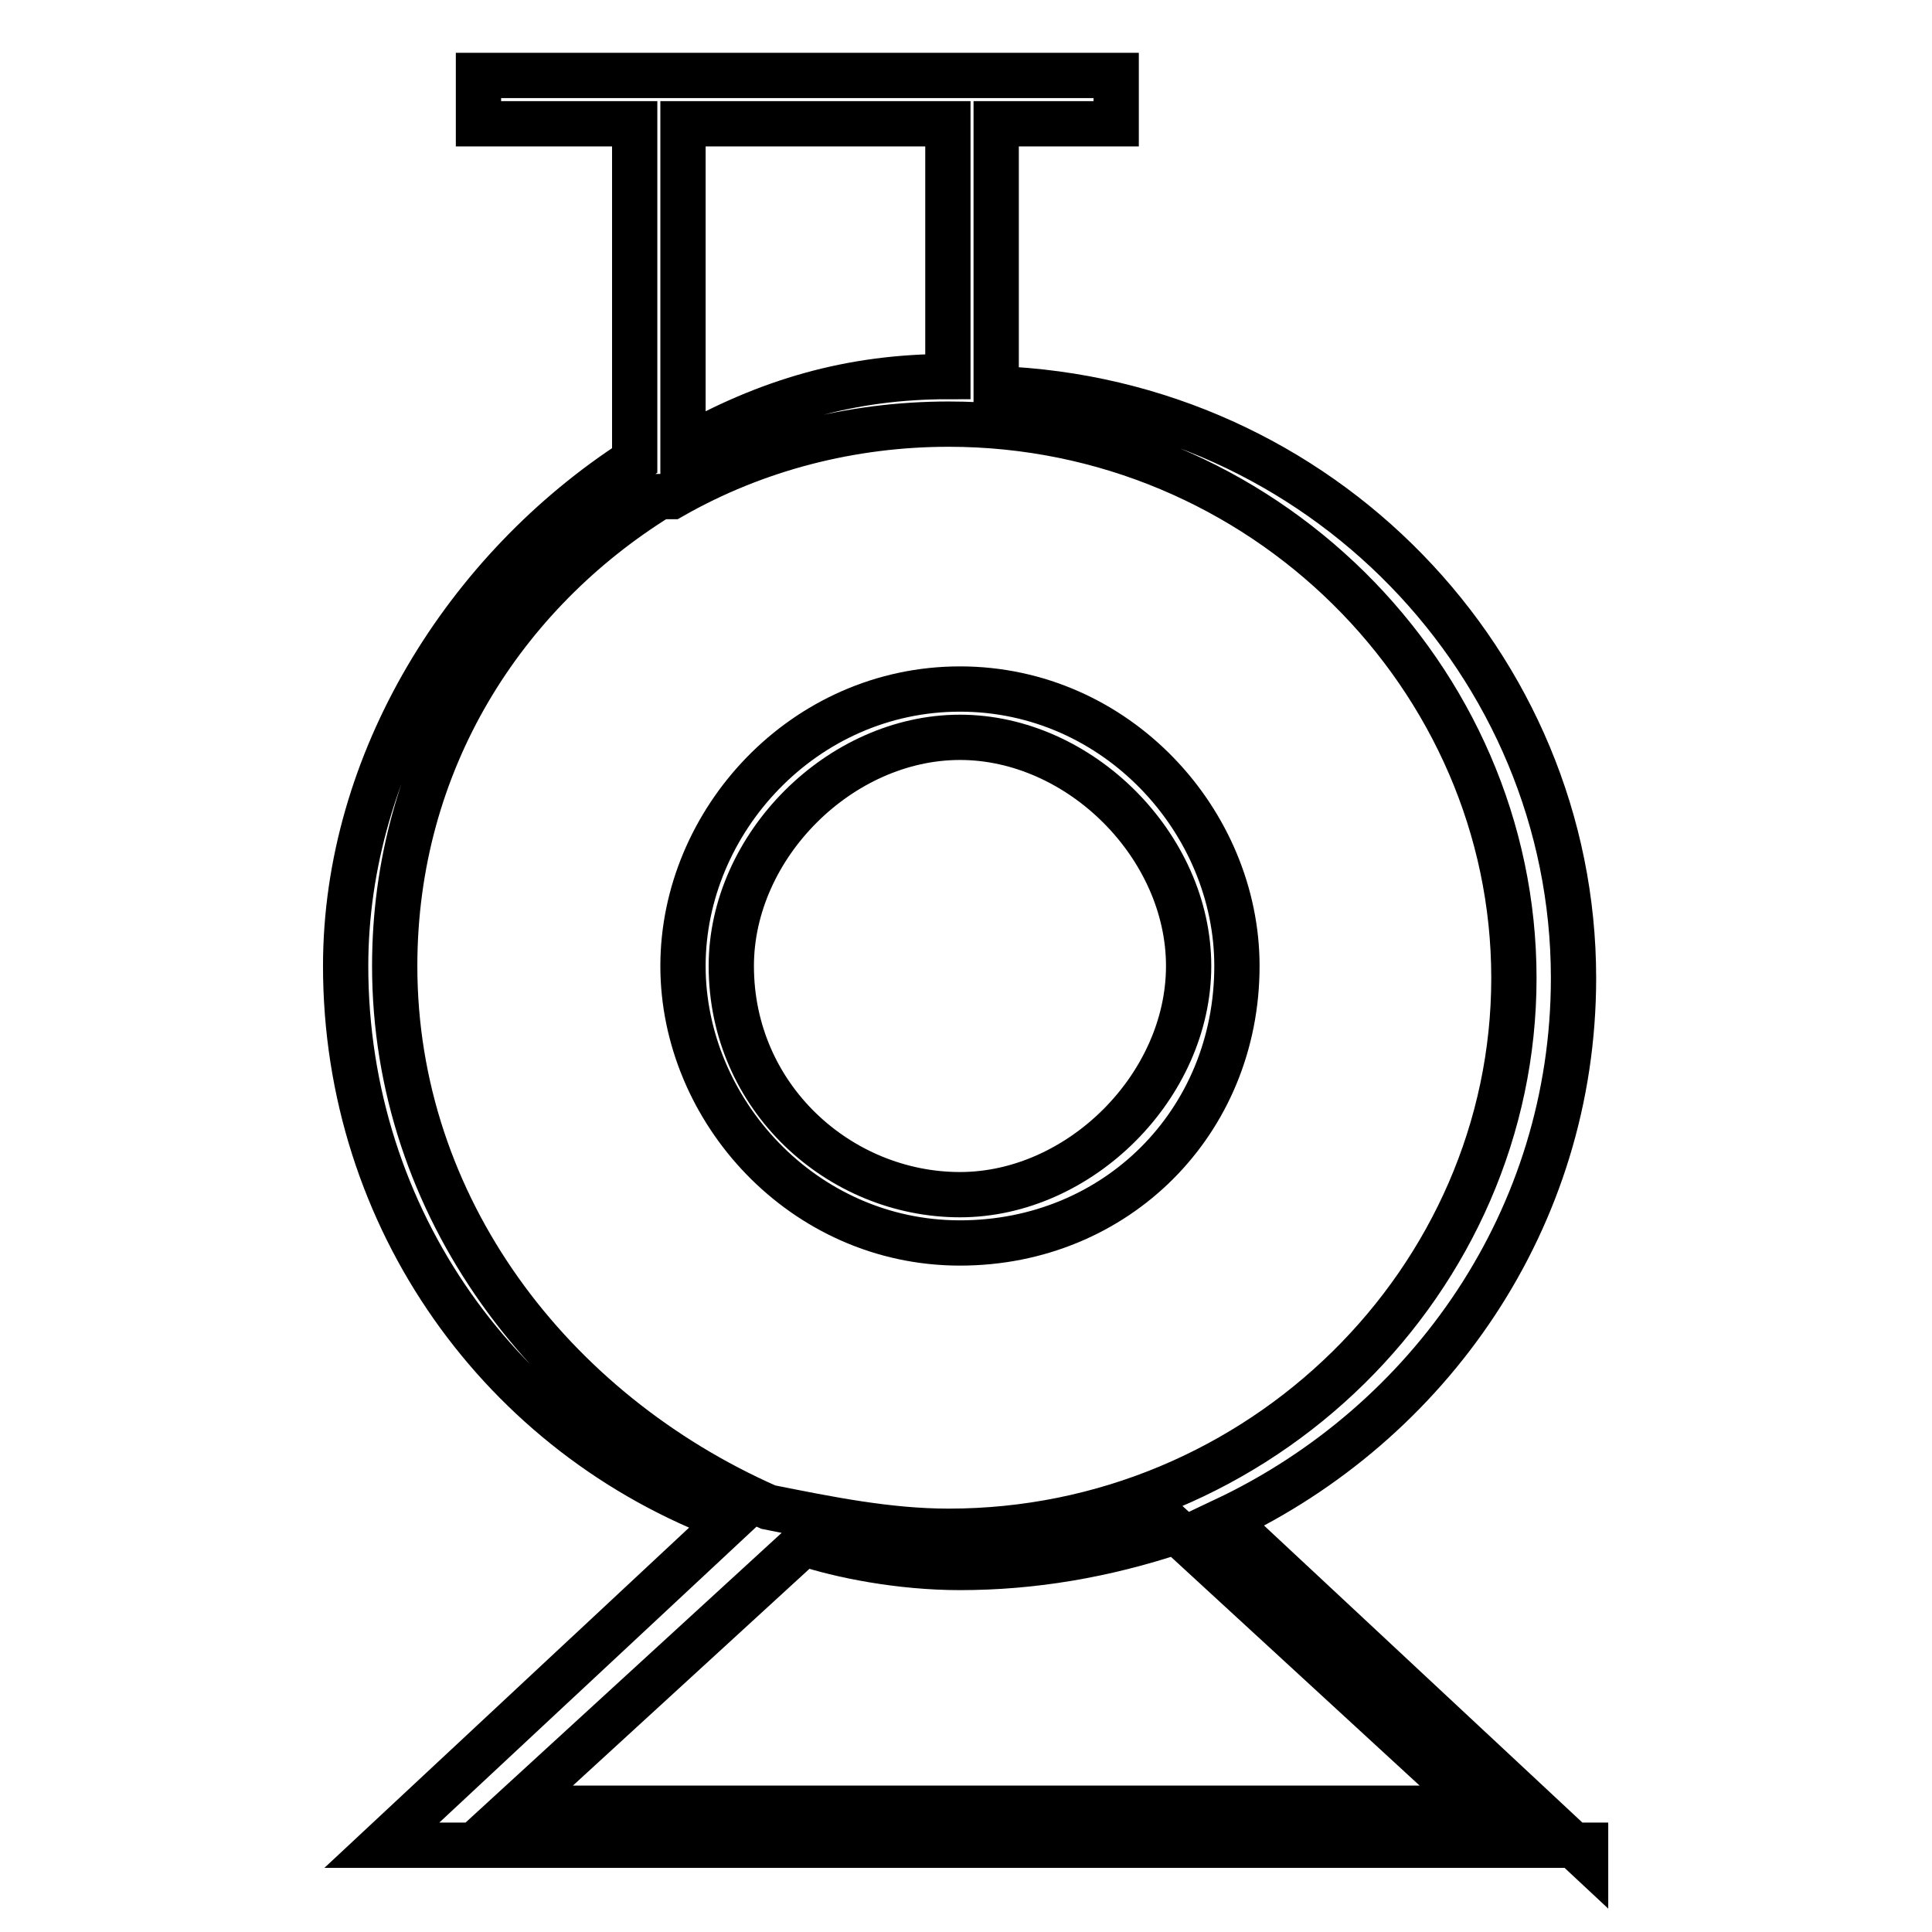 <?xml version="1.0" encoding="utf-8"?>
<!-- Svg Vector Icons : http://www.onlinewebfonts.com/icon -->
<!DOCTYPE svg PUBLIC "-//W3C//DTD SVG 1.1//EN" "http://www.w3.org/Graphics/SVG/1.1/DTD/svg11.dtd">
<svg version="1.1" xmlns="http://www.w3.org/2000/svg" xmlns:xlink="http://www.w3.org/1999/xlink" x="0px" y="0px" viewBox="0 0 256 256" enable-background="new 0 0 256 256" xml:space="preserve">
<g> <path stroke-width="6" fill-opacity="0" stroke="#000000"  d="M210.1,246l-47.8-44.6c27.1-12.8,46.2-39.9,46.2-71.8c0-41.5-33.5-76.5-76.5-78.1V16.4h15.9V10H63.4v6.4 h20.7V61c-22.3,14.4-38.3,39.9-38.3,67c0,33.5,20.7,62.2,51,73.4l-46.2,43.1h159.5V246z M90.5,16.4h35.1v33.5 c-12.8,0-23.9,3.2-35.1,9.6V16.4z M52.3,128c0-27.1,14.4-49.4,35.1-62.2h1.6c11.2-6.4,23.9-9.6,36.7-9.6 c41.5,0,74.9,33.5,74.9,73.4c0,39.9-33.5,73.3-74.9,73.3c-8,0-15.9-1.6-23.9-3.2C73,187,52.3,159.9,52.3,128z M127.2,207.7 c9.6,0,19.1-1.6,28.7-4.8l39.9,36.7H68.2l38.3-35.1C111.3,206.1,119.2,207.7,127.2,207.7z"/> <path stroke-width="6" fill-opacity="0" stroke="#000000"  d="M163.9,128c0-19.1-15.9-36.7-36.7-36.7c-20.7,0-36.7,17.5-36.7,36.7c0,19.1,15.9,36.7,36.7,36.7 C147.9,164.7,163.9,148.7,163.9,128L163.9,128z M96.9,128c0-15.9,14.4-30.3,30.3-30.3c15.9,0,30.3,14.4,30.3,30.3 c0,15.9-14.4,30.3-30.3,30.3C111.3,158.3,96.9,145.5,96.9,128z"/></g>
</svg>